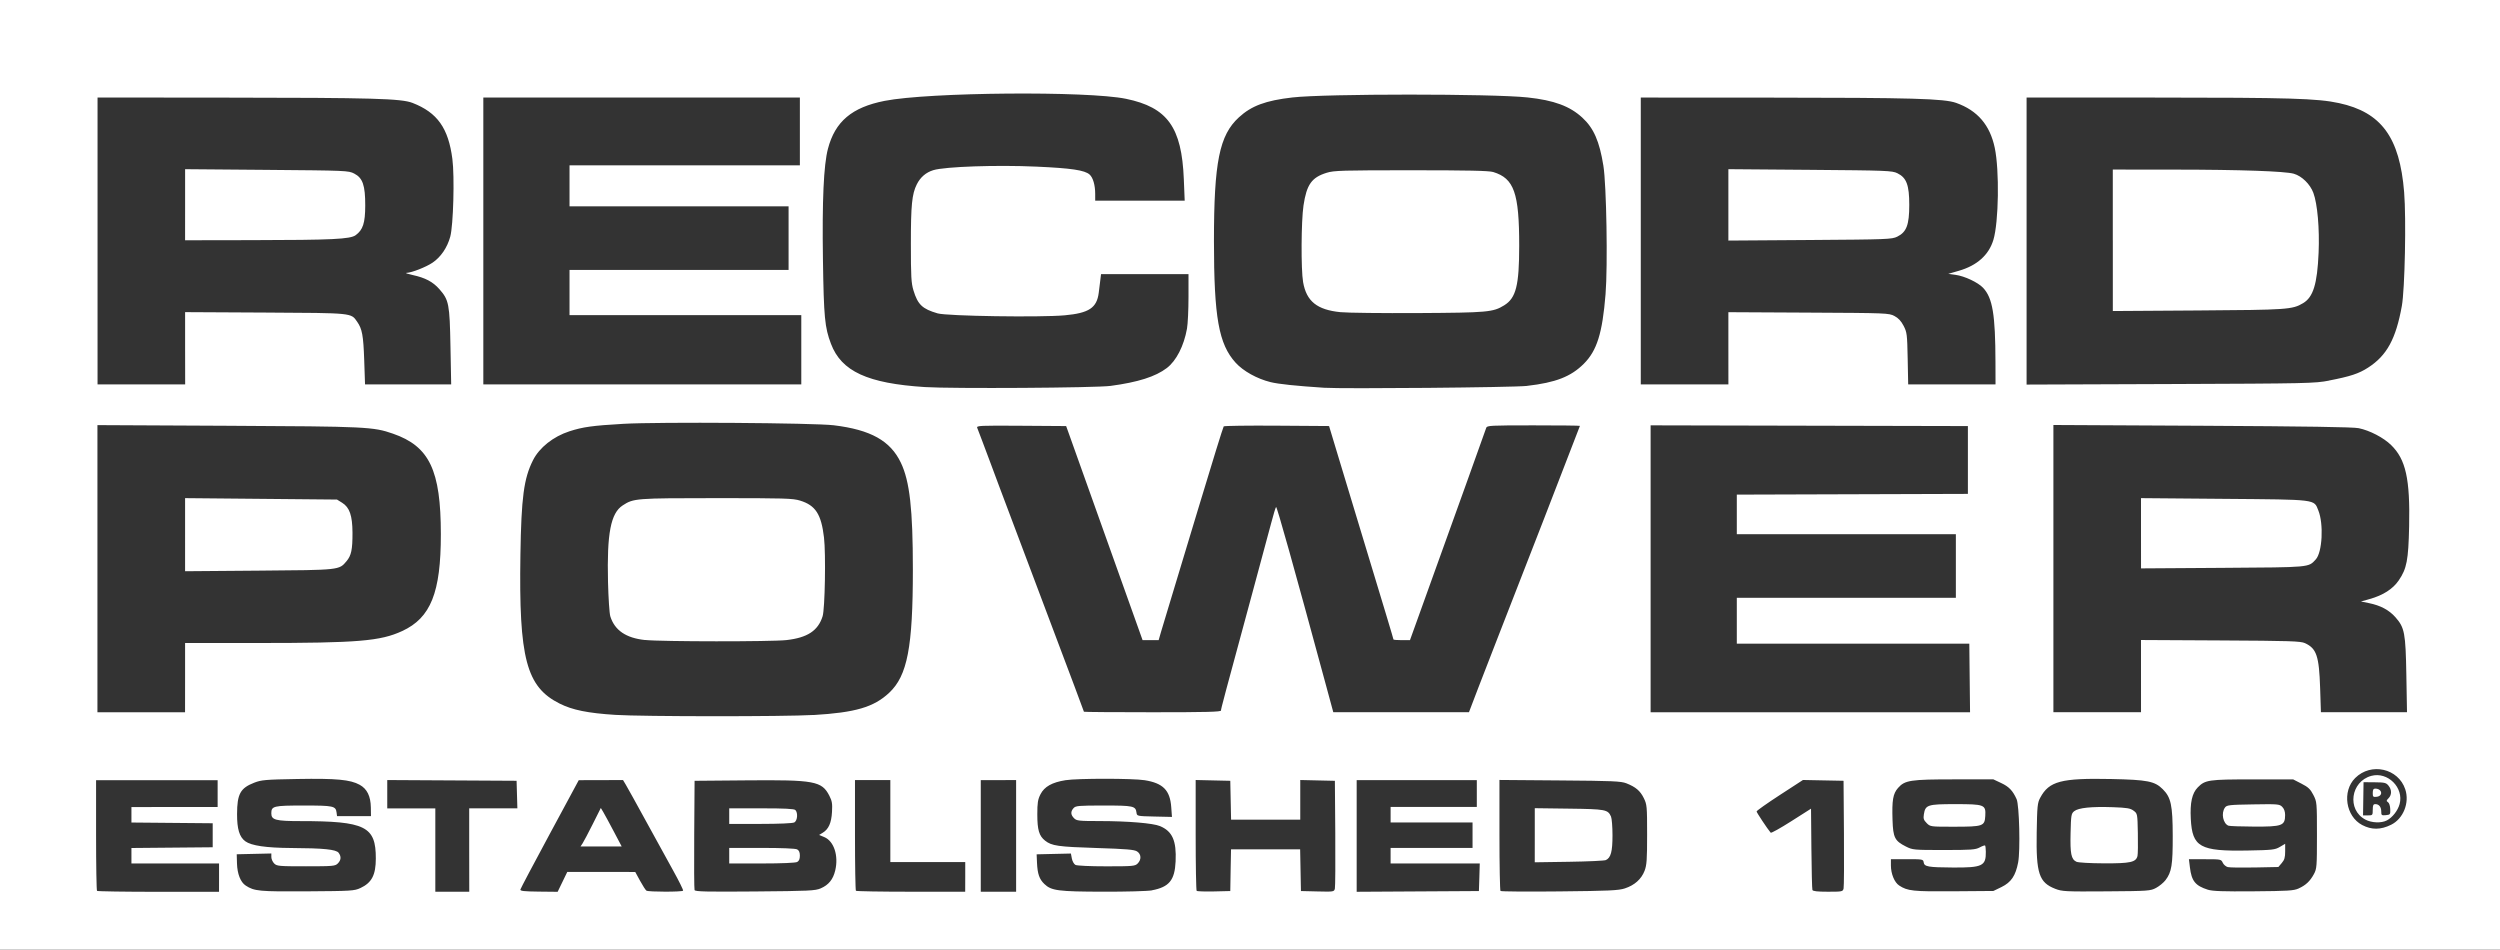 <?xml version="1.0" encoding="UTF-8" standalone="no"?>
<!-- Created with Inkscape (http://www.inkscape.org/) -->

<svg
   xmlns:dc="http://purl.org/dc/elements/1.1/"
   xmlns:cc="http://creativecommons.org/ns#"
   xmlns:rdf="http://www.w3.org/1999/02/22-rdf-syntax-ns#"
   xmlns:svg="http://www.w3.org/2000/svg"
   xmlns="http://www.w3.org/2000/svg"
   xmlns:sodipodi="http://sodipodi.sourceforge.net/DTD/sodipodi-0.dtd"
   xmlns:inkscape="http://www.inkscape.org/namespaces/inkscape"
   id="svg8"
   version="1.1"
   viewBox="0 0 88.107 33.47"
   height="33.47mm"
   width="88.107mm"
   sodipodi:docname="recordpower_ponk.svg"
   inkscape:version="0.92.3 (2405546, 2018-03-11)">
  <rect x="0" y="0" width="88.107" height="33.47" fill="#333333" stroke="none"/>
  <defs
     id="defs2" />
  <sodipodi:namedview
     id="base"
     pagecolor="#000000"
     bordercolor="#666666"
     borderopacity="1.0"
     inkscape:pageopacity="0"
     inkscape:pageshadow="2"
     inkscape:zoom="1.4142136"
     inkscape:cx="37.933217"
     inkscape:cy="-32.786589"
     inkscape:document-units="mm"
     inkscape:current-layer="layer1"
     showgrid="false"
     inkscape:pagecheckerboard="false"
     inkscape:showpageshadow="false"
     inkscape:window-width="1837"
     inkscape:window-height="1025"
     inkscape:window-x="83"
     inkscape:window-y="27"
     inkscape:window-maximized="1"
     fit-margin-top="0"
     fit-margin-left="0"
     fit-margin-right="0"
     fit-margin-bottom="0" />
  <g
     inkscape:label="Layer 1"
     inkscape:groupmode="layer"
     id="layer1"
     transform="translate(-10.719,-55.246)">
    <path
       style="fill:#ffffff;stroke-width:1"
       d="m 10.719,71.981 v -16.735 h 44.054 44.054 v 16.735 16.735 H 54.772 10.719 Z m 7.72,14.195 v -0.498 h -1.544 -1.544 v -0.273 -0.273 l 1.432,-0.013 1.432,-0.013 v -0.423 -0.423 l -1.432,-0.013 -1.432,-0.013 v -0.273 -0.273 H 16.87 18.389 v -0.473 -0.473 h -2.142 -2.142 v 1.934 c 0,1.064 0.015,1.949 0.033,1.967 0.018,0.018 0.993,0.033 2.167,0.033 h 2.133 z m 4.981,0.368 c 0.401,-0.188 0.543,-0.459 0.544,-1.041 0.003,-1.135 -0.367,-1.318 -2.663,-1.319 -0.871,-4.7e-4 -1.02,-0.041 -1.02,-0.274 0,-0.257 0.075,-0.275 1.14,-0.275 1.053,0 1.131,0.017 1.16,0.249 l 0.016,0.125 h 0.598 0.598 l -0.004,-0.303 c -0.006,-0.4 -0.134,-0.66 -0.396,-0.803 -0.331,-0.181 -0.821,-0.227 -2.187,-0.203 -1.133,0.02 -1.273,0.032 -1.526,0.13 -0.491,0.191 -0.604,0.397 -0.606,1.104 -0.002,0.529 0.083,0.81 0.29,0.961 0.212,0.155 0.739,0.232 1.616,0.237 1.147,0.006 1.586,0.051 1.674,0.17 0.097,0.132 0.087,0.258 -0.03,0.375 -0.093,0.093 -0.166,0.1 -1.121,0.1 -0.955,0 -1.028,-0.006 -1.121,-0.1 -0.055,-0.055 -0.1,-0.156 -0.1,-0.226 v -0.126 l -0.61,0.014 -0.61,0.014 0.009,0.321 c 0.011,0.373 0.125,0.662 0.308,0.782 0.303,0.198 0.47,0.214 2.173,0.203 1.554,-0.01 1.656,-0.017 1.868,-0.116 z m 3.835,-1.34 v -1.469 h 0.849 0.849 l -0.014,-0.486 -0.014,-0.486 -2.279,-0.013 -2.279,-0.013 v 0.499 0.499 h 0.847 0.847 v 1.469 1.469 h 0.598 0.598 z m 3.286,1.123 0.17,-0.351 1.198,4.7e-4 1.198,4.6e-4 0.17,0.311 c 0.093,0.171 0.194,0.327 0.224,0.347 0.072,0.048 1.262,0.049 1.292,9.8e-4 0.013,-0.021 -0.145,-0.34 -0.35,-0.71 -0.444,-0.801 -1.185,-2.147 -1.411,-2.565 -0.089,-0.164 -0.205,-0.372 -0.259,-0.461 l -0.097,-0.162 -0.78,0.002 -0.78,0.002 -1.021,1.893 c -0.562,1.041 -1.028,1.924 -1.036,1.96 -0.012,0.053 0.121,0.068 0.649,0.074 l 0.664,0.007 0.17,-0.351 z m 0.712,-1.362 c 0.041,-0.063 0.202,-0.369 0.358,-0.679 l 0.283,-0.565 0.086,0.144 c 0.047,0.079 0.213,0.385 0.368,0.679 l 0.282,0.535 h -0.726 -0.726 z m 8.391,1.589 c 0.277,-0.119 0.435,-0.314 0.51,-0.627 0.125,-0.522 -0.043,-1.036 -0.384,-1.179 l -0.183,-0.076 0.128,-0.078 c 0.206,-0.125 0.304,-0.344 0.326,-0.731 0.017,-0.296 0.002,-0.388 -0.095,-0.576 -0.265,-0.513 -0.518,-0.56 -2.93,-0.539 l -1.818,0.016 -0.013,1.892 c -0.007,1.041 -0.002,1.922 0.012,1.959 0.021,0.054 0.413,0.063 2.13,0.049 1.906,-0.016 2.124,-0.026 2.316,-0.109 z m -3.225,-1.151 v -0.274 h 1.149 c 0.697,0 1.187,0.02 1.245,0.052 0.067,0.036 0.096,0.104 0.096,0.222 0,0.118 -0.03,0.187 -0.096,0.222 -0.058,0.031 -0.548,0.052 -1.245,0.052 h -1.149 z m 0,-1.395 v -0.274 h 1.136 c 0.817,0 1.152,0.017 1.195,0.06 0.097,0.097 0.074,0.377 -0.037,0.437 -0.058,0.031 -0.533,0.052 -1.195,0.052 h -1.099 z m 8.318,2.142 v -0.523 h -1.32 -1.32 v -1.444 -1.444 h -0.623 -0.623 v 1.934 c 0,1.064 0.015,1.949 0.033,1.967 0.018,0.018 0.892,0.033 1.942,0.033 h 1.909 z m 1.793,-1.444 v -1.967 H 45.907 45.284 v 1.967 1.967 h 0.623 0.623 z m 4.786,1.917 c 0.608,-0.115 0.804,-0.355 0.835,-1.018 0.034,-0.729 -0.113,-1.062 -0.551,-1.245 -0.246,-0.103 -1.129,-0.176 -2.119,-0.177 -0.743,-4.1e-4 -0.818,-0.009 -0.909,-0.1 -0.121,-0.121 -0.127,-0.236 -0.017,-0.357 0.075,-0.082 0.176,-0.091 1.061,-0.091 1.049,0 1.126,0.017 1.156,0.249 0.016,0.124 0.017,0.125 0.633,0.139 l 0.617,0.014 -0.025,-0.346 c -0.043,-0.594 -0.288,-0.844 -0.935,-0.948 -0.414,-0.067 -2.365,-0.068 -2.789,-10e-4 -0.476,0.075 -0.748,0.228 -0.884,0.496 -0.094,0.185 -0.112,0.301 -0.112,0.71 0,0.547 0.063,0.759 0.274,0.925 0.233,0.184 0.459,0.216 1.81,0.259 1.062,0.034 1.334,0.057 1.432,0.121 0.149,0.097 0.158,0.288 0.021,0.425 -0.093,0.093 -0.166,0.1 -1.099,0.1 -0.579,0 -1.039,-0.021 -1.094,-0.05 -0.052,-0.028 -0.109,-0.129 -0.127,-0.226 l -0.033,-0.175 -0.604,0.014 -0.604,0.014 0.013,0.299 c 0.018,0.392 0.082,0.576 0.259,0.746 0.247,0.237 0.483,0.268 2.074,0.272 0.798,0.002 1.57,-0.019 1.717,-0.047 z m 2.774,-0.709 0.014,-0.735 h 1.218 1.218 l 0.014,0.735 0.014,0.735 0.584,0.014 c 0.572,0.014 0.584,0.012 0.612,-0.1 0.015,-0.062 0.021,-0.943 0.014,-1.956 l -0.014,-1.843 -0.61,-0.014 -0.61,-0.014 v 0.699 0.699 h -1.219 -1.219 l -0.014,-0.685 -0.014,-0.685 -0.61,-0.014 -0.61,-0.014 v 1.936 c 0,1.065 0.016,1.951 0.035,1.97 0.019,0.019 0.294,0.028 0.61,0.021 l 0.575,-0.014 z m 8.766,0.249 0.014,-0.486 h -1.571 -1.571 v -0.274 -0.274 h 1.444 1.444 v -0.448 -0.448 H 61.173 59.728 v -0.274 -0.274 h 1.519 1.519 v -0.473 -0.473 h -2.117 -2.117 v 1.968 1.968 l 2.154,-0.013 2.154,-0.013 z m 5.129,0.392 c 0.339,-0.11 0.58,-0.325 0.693,-0.618 0.077,-0.2 0.09,-0.389 0.09,-1.28 0,-0.995 -0.006,-1.057 -0.116,-1.282 -0.127,-0.259 -0.286,-0.393 -0.615,-0.523 -0.188,-0.074 -0.485,-0.087 -2.344,-0.101 l -2.129,-0.017 v 1.937 c 0,1.065 0.017,1.954 0.037,1.975 0.021,0.021 0.956,0.028 2.079,0.016 1.749,-0.018 2.08,-0.033 2.304,-0.106 z m -3.176,-1.873 v -0.953 l 1.208,0.016 c 1.291,0.017 1.366,0.031 1.478,0.277 0.029,0.064 0.053,0.364 0.053,0.665 0,0.575 -0.058,0.789 -0.235,0.871 -0.049,0.023 -0.633,0.05 -1.297,0.06 l -1.208,0.018 z m 10.883,1.879 c 0.015,-0.062 0.021,-0.941 0.013,-1.955 l -0.014,-1.843 -0.715,-0.014 -0.715,-0.014 -0.817,0.531 c -0.449,0.292 -0.817,0.552 -0.817,0.578 0,0.038 0.375,0.604 0.497,0.749 0.017,0.021 0.344,-0.162 0.726,-0.405 l 0.695,-0.442 0.013,1.401 c 0.007,0.771 0.023,1.429 0.036,1.464 0.017,0.044 0.173,0.062 0.547,0.062 0.502,0 0.525,-0.005 0.551,-0.112 z m 5.565,-0.053 c 0.341,-0.167 0.497,-0.397 0.587,-0.867 0.08,-0.413 0.041,-2.02 -0.054,-2.23 -0.135,-0.3 -0.268,-0.439 -0.541,-0.567 l -0.278,-0.131 h -1.37 c -1.552,0 -1.75,0.03 -1.99,0.303 -0.178,0.203 -0.217,0.429 -0.194,1.131 0.02,0.618 0.079,0.735 0.468,0.931 0.241,0.122 0.272,0.125 1.342,0.125 0.966,0 1.115,-0.011 1.262,-0.091 0.092,-0.05 0.177,-0.08 0.19,-0.068 0.013,0.013 0.025,0.112 0.026,0.22 0.007,0.502 -0.12,0.563 -1.165,0.556 -0.874,-0.006 -1.004,-0.029 -1.026,-0.184 -0.015,-0.106 -0.036,-0.11 -0.585,-0.11 H 77.36 v 0.223 c 0,0.292 0.125,0.596 0.29,0.704 0.298,0.195 0.483,0.215 1.927,0.204 l 1.395,-0.011 z m -2.636,-2.254 c -0.107,-0.107 -0.123,-0.159 -0.099,-0.311 0.053,-0.332 0.131,-0.357 1.098,-0.357 1.041,0 1.089,0.019 1.066,0.414 -0.021,0.363 -0.074,0.381 -1.1,0.382 -0.833,9.9e-4 -0.837,1.5e-4 -0.965,-0.127 z m 8.086,2.283 c 0.115,-0.061 0.264,-0.185 0.332,-0.274 0.215,-0.284 0.255,-0.534 0.253,-1.557 -0.002,-1.082 -0.06,-1.355 -0.35,-1.645 -0.283,-0.283 -0.54,-0.333 -1.817,-0.36 -1.769,-0.036 -2.19,0.075 -2.503,0.66 -0.097,0.181 -0.108,0.291 -0.124,1.23 -0.024,1.437 0.081,1.756 0.653,1.979 0.243,0.095 0.355,0.1 1.803,0.09 1.493,-0.011 1.551,-0.015 1.753,-0.123 z m -2.808,-0.919 c -0.186,-0.09 -0.224,-0.279 -0.207,-1.011 0.015,-0.638 0.024,-0.688 0.129,-0.773 0.148,-0.119 0.607,-0.166 1.359,-0.14 0.502,0.018 0.617,0.037 0.732,0.123 0.137,0.102 0.137,0.104 0.151,0.794 0.008,0.381 0.002,0.742 -0.013,0.803 -0.054,0.22 -0.248,0.263 -1.182,0.259 -0.494,-0.002 -0.908,-0.026 -0.97,-0.056 z m 7.828,0.941 c 0.253,-0.114 0.406,-0.257 0.541,-0.508 0.101,-0.188 0.107,-0.266 0.107,-1.371 0,-1.159 -0.002,-1.174 -0.127,-1.419 -0.105,-0.204 -0.179,-0.274 -0.42,-0.397 l -0.292,-0.15 h -1.423 c -1.559,0 -1.68,0.018 -1.939,0.283 -0.201,0.205 -0.275,0.539 -0.245,1.107 0.052,0.998 0.321,1.148 2.006,1.117 0.871,-0.016 0.961,-0.026 1.133,-0.127 l 0.187,-0.11 v 0.269 c 0,0.213 -0.025,0.299 -0.12,0.409 l -0.12,0.14 -0.83,0.017 c -0.457,0.009 -0.885,0.003 -0.952,-0.014 -0.067,-0.017 -0.147,-0.086 -0.178,-0.154 -0.055,-0.121 -0.068,-0.123 -0.624,-0.123 h -0.568 l 0.035,0.286 c 0.059,0.483 0.189,0.646 0.631,0.788 0.163,0.052 0.538,0.066 1.608,0.057 1.218,-0.01 1.42,-0.022 1.593,-0.1 z m -2.465,-2.211 c -0.197,-0.07 -0.272,-0.445 -0.129,-0.641 0.065,-0.089 0.147,-0.098 0.993,-0.112 0.876,-0.015 0.928,-0.01 1.025,0.087 0.068,0.068 0.102,0.166 0.102,0.289 -0.002,0.375 -0.101,0.412 -1.104,0.407 -0.447,-0.002 -0.846,-0.016 -0.887,-0.031 z m 5.727,-0.035 c 0.43,-0.212 0.655,-0.775 0.499,-1.247 -0.244,-0.741 -1.208,-0.958 -1.767,-0.399 -0.466,0.466 -0.334,1.349 0.247,1.655 0.332,0.175 0.653,0.173 1.021,-0.009 z m -0.911,-0.184 c -0.653,-0.345 -0.515,-1.343 0.213,-1.539 0.579,-0.156 1.153,0.415 0.997,0.994 -0.062,0.23 -0.253,0.474 -0.452,0.577 -0.196,0.101 -0.534,0.087 -0.758,-0.031 z m 0.264,-0.344 c 0,-0.159 0.018,-0.199 0.09,-0.199 0.13,0 0.209,0.099 0.209,0.262 0,0.131 0.013,0.141 0.162,0.127 0.154,-0.015 0.162,-0.025 0.155,-0.214 -0.004,-0.114 -0.038,-0.218 -0.08,-0.244 -0.063,-0.04 -0.06,-0.059 0.019,-0.138 0.118,-0.118 0.118,-0.299 -9.86e-4,-0.445 -0.082,-0.102 -0.138,-0.115 -0.486,-0.118 l -0.393,-0.003 -0.009,0.585 -0.009,0.585 h 0.171 c 0.166,0 0.171,-0.006 0.171,-0.199 z m 0,-0.594 c 0,-0.113 0.023,-0.153 0.087,-0.152 0.246,0.002 0.29,0.261 0.049,0.289 -0.123,0.014 -0.137,1.5e-4 -0.137,-0.137 z m -54.954,-2.745 c 1.477,-0.087 2.126,-0.277 2.667,-0.783 0.643,-0.602 0.836,-1.605 0.836,-4.345 0,-2.125 -0.111,-3.113 -0.423,-3.764 -0.371,-0.776 -1.062,-1.161 -2.365,-1.32 -0.691,-0.084 -6.185,-0.122 -7.412,-0.051 -1.092,0.063 -1.428,0.11 -1.902,0.263 -0.571,0.185 -1.061,0.574 -1.286,1.021 -0.323,0.642 -0.412,1.31 -0.443,3.331 -0.058,3.654 0.207,4.657 1.383,5.245 0.453,0.227 0.992,0.336 1.965,0.398 0.96,0.061 5.954,0.064 6.98,0.003 z m -5.934,-2.643 c -0.673,-0.071 -1.072,-0.342 -1.226,-0.836 -0.031,-0.099 -0.067,-0.644 -0.081,-1.211 -0.041,-1.712 0.095,-2.423 0.518,-2.698 0.385,-0.25 0.449,-0.255 3.304,-0.256 2.403,-4e-4 2.692,0.008 2.948,0.087 0.544,0.168 0.745,0.479 0.842,1.301 0.068,0.574 0.034,2.512 -0.049,2.776 -0.159,0.508 -0.536,0.756 -1.276,0.839 -0.53,0.059 -4.405,0.057 -4.981,-0.004 z m -16.212,1.325 v -1.22 l 2.577,-4.5e-4 c 3.518,-4.6e-4 4.304,-0.066 5.075,-0.422 1.007,-0.465 1.363,-1.356 1.362,-3.411 -0.001,-2.26 -0.401,-3.099 -1.691,-3.546 -0.695,-0.241 -0.928,-0.252 -5.817,-0.277 l -4.595,-0.023 v 5.06 5.06 h 1.544 1.544 z m -3.3e-5,-5.038 -3.4e-5,-1.288 2.677,0.025 2.677,0.025 0.183,0.114 c 0.261,0.163 0.36,0.45 0.363,1.054 0.002,0.594 -0.042,0.804 -0.21,1.004 -0.265,0.315 -0.225,0.311 -3.088,0.333 l -2.602,0.021 z m 36.508,6.196 c -3.02e-4,-0.06 0.107,-0.461 1.147,-4.296 0.268,-0.986 0.548,-2.028 0.624,-2.316 0.075,-0.288 0.152,-0.54 0.17,-0.561 0.028,-0.032 0.623,2.092 1.737,6.201 l 0.28,1.033 2.391,-9.9e-4 2.391,-9.9e-4 0.318,-0.833 c 0.175,-0.458 0.459,-1.192 0.632,-1.63 0.555,-1.411 2.96,-7.608 2.96,-7.627 0,-0.01 -0.737,-0.018 -1.638,-0.018 -1.517,0 -1.64,0.006 -1.664,0.087 -0.014,0.048 -0.321,0.905 -0.681,1.905 -0.36,1 -0.868,2.412 -1.129,3.138 -0.261,0.726 -0.565,1.572 -0.676,1.88 l -0.202,0.56 H 60.12 c -0.161,0 -0.292,-0.011 -0.292,-0.025 0,-0.024 -0.297,-1.011 -1.23,-4.084 -0.233,-0.767 -0.562,-1.854 -0.731,-2.416 l -0.308,-1.021 -1.838,-0.013 c -1.011,-0.007 -1.855,0.004 -1.875,0.025 -0.02,0.021 -0.421,1.316 -0.891,2.877 -0.47,1.561 -0.94,3.119 -1.046,3.462 -0.106,0.342 -0.229,0.751 -0.274,0.909 l -0.082,0.286 -0.283,-6e-5 -0.283,-5e-5 -0.182,-0.51 c -0.1,-0.281 -0.418,-1.172 -0.707,-1.98 -0.289,-0.808 -0.785,-2.198 -1.102,-3.088 -0.317,-0.89 -0.605,-1.697 -0.64,-1.793 l -0.063,-0.174 -1.584,-0.011 c -1.478,-0.01 -1.582,-0.005 -1.549,0.075 0.019,0.047 0.098,0.253 0.175,0.459 0.077,0.205 0.212,0.564 0.299,0.797 0.088,0.233 0.221,0.591 0.297,0.797 0.14,0.378 2.057,5.469 2.661,7.067 0.18,0.476 0.328,0.874 0.328,0.884 0,0.01 1.087,0.018 2.416,0.018 1.899,0 2.416,-0.013 2.415,-0.062 z m 26.386,-1.146 -0.013,-1.208 h -4.097 -4.097 l 5e-6,-0.809 v -0.809 h 3.86 3.86 v -1.121 -1.121 h -3.86 -3.86 v -0.697 -0.697 l 4.072,-0.013 4.072,-0.013 v -1.195 -1.195 l -5.591,-0.013 -5.591,-0.013 v 5.056 5.056 h 5.629 5.629 z m 6.038,-0.065 v -1.273 l 2.802,0.015 c 2.45,0.013 2.823,0.025 2.976,0.095 0.409,0.188 0.498,0.451 0.535,1.576 l 0.028,0.859 h 1.517 1.517 l -0.023,-1.307 c -0.026,-1.49 -0.061,-1.673 -0.385,-2.041 -0.224,-0.254 -0.528,-0.416 -0.937,-0.498 l -0.278,-0.056 0.307,-0.087 c 0.473,-0.133 0.818,-0.354 1.024,-0.656 0.284,-0.415 0.341,-0.712 0.367,-1.905 0.036,-1.672 -0.117,-2.361 -0.635,-2.866 -0.269,-0.263 -0.752,-0.514 -1.144,-0.595 -0.191,-0.04 -1.87,-0.065 -5.516,-0.085 l -5.242,-0.027 v 5.061 5.061 h 1.544 1.544 z m -2e-5,-5.035 -2e-5,-1.238 2.926,0.025 c 3.308,0.028 3.163,0.01 3.324,0.409 0.192,0.477 0.14,1.476 -0.09,1.725 -0.265,0.287 -0.161,0.277 -3.283,0.298 l -2.876,0.019 z m -36.313,-5.194 c 0.963,-0.129 1.581,-0.325 1.98,-0.629 0.334,-0.255 0.602,-0.778 0.711,-1.389 0.029,-0.163 0.053,-0.661 0.053,-1.108 v -0.813 h -1.541 -1.541 l -0.026,0.212 c -0.014,0.116 -0.039,0.316 -0.055,0.445 -0.067,0.533 -0.344,0.717 -1.2,0.795 -0.856,0.078 -4.145,0.028 -4.477,-0.068 -0.541,-0.157 -0.7,-0.308 -0.853,-0.811 -0.078,-0.256 -0.091,-0.484 -0.091,-1.643 -1.99e-4,-1.367 0.038,-1.751 0.208,-2.092 0.127,-0.254 0.323,-0.422 0.584,-0.502 0.41,-0.125 2.234,-0.188 3.638,-0.124 1.23,0.055 1.699,0.126 1.869,0.279 0.121,0.109 0.197,0.373 0.197,0.683 l 2.77e-4,0.237 h 1.577 1.577 l -0.031,-0.76 c -0.074,-1.829 -0.576,-2.527 -2.036,-2.829 -1.358,-0.281 -6.95,-0.234 -8.507,0.072 -1.155,0.227 -1.747,0.727 -1.999,1.689 -0.151,0.576 -0.207,1.816 -0.176,3.92 0.03,2.016 0.064,2.376 0.282,2.951 0.368,0.974 1.29,1.398 3.315,1.527 0.959,0.061 6.016,0.029 6.544,-0.042 z m 14.673,-2e-4 c 1.012,-0.116 1.548,-0.325 2.003,-0.779 0.463,-0.463 0.655,-1.077 0.766,-2.45 0.081,-1 0.033,-3.849 -0.076,-4.529 -0.138,-0.862 -0.341,-1.327 -0.743,-1.696 -0.439,-0.405 -0.997,-0.611 -1.925,-0.711 -1.24,-0.134 -7.122,-0.134 -8.293,4.6e-4 -0.94,0.108 -1.44,0.293 -1.884,0.7 -0.689,0.63 -0.88,1.579 -0.88,4.366 9.37e-4,2.684 0.168,3.624 0.762,4.28 0.269,0.298 0.757,0.569 1.232,0.686 0.283,0.07 0.897,0.134 1.891,0.199 0.666,0.043 6.68,-0.011 7.147,-0.065 z m -6.574,-2.598 c -0.826,-0.083 -1.198,-0.383 -1.316,-1.06 -0.077,-0.442 -0.068,-2.153 0.014,-2.699 0.111,-0.741 0.288,-0.99 0.819,-1.154 0.255,-0.079 0.547,-0.088 2.973,-0.088 2.007,0 2.741,0.016 2.894,0.062 0.736,0.224 0.917,0.738 0.916,2.601 -4.64e-4,1.399 -0.112,1.839 -0.529,2.097 -0.391,0.242 -0.582,0.259 -3.032,0.273 -1.26,0.007 -2.492,-0.007 -2.739,-0.032 z m -40.717,1.272 v -1.273 l 2.827,0.015 c 3.11,0.017 3.017,0.008 3.238,0.326 0.175,0.252 0.217,0.479 0.247,1.346 l 0.029,0.859 h 1.518 1.518 l -0.025,-1.332 c -0.028,-1.505 -0.055,-1.642 -0.39,-2.023 -0.229,-0.26 -0.496,-0.402 -0.944,-0.499 -0.177,-0.039 -0.275,-0.073 -0.217,-0.075 0.192,-0.009 0.69,-0.205 0.922,-0.362 0.29,-0.197 0.516,-0.53 0.621,-0.913 0.109,-0.397 0.156,-2.117 0.075,-2.741 -0.141,-1.087 -0.529,-1.634 -1.403,-1.974 -0.397,-0.155 -1.388,-0.183 -6.607,-0.187 l -4.495,-0.004 v 5.055 5.055 h 1.544 1.544 z m 0,-5.059 v -1.252 l 2.876,0.024 c 2.812,0.024 2.881,0.026 3.083,0.13 0.301,0.154 0.391,0.416 0.389,1.13 -0.001,0.611 -0.08,0.854 -0.336,1.041 -0.194,0.142 -0.812,0.171 -3.66,0.176 l -2.353,0.004 z m 21.716,5.112 v -1.22 h -4.084 -4.084 v -0.797 -0.797 h 3.86 3.86 v -1.121 -1.121 h -3.86 -3.86 v -0.722 -0.722 h 4.059 4.059 v -1.195 -1.195 h -5.578 -5.578 v 5.055 5.055 h 5.603 5.603 z m 32.673,-0.052 v -1.272 l 2.827,0.015 c 2.757,0.014 2.831,0.017 3.025,0.119 0.139,0.073 0.236,0.177 0.324,0.347 0.118,0.228 0.126,0.298 0.143,1.153 l 0.018,0.911 h 1.539 1.539 l -0.002,-0.784 c -0.004,-1.68 -0.1,-2.262 -0.437,-2.621 -0.178,-0.189 -0.652,-0.413 -0.971,-0.456 l -0.256,-0.035 0.373,-0.108 c 0.642,-0.185 1.057,-0.557 1.218,-1.09 0.188,-0.623 0.215,-2.447 0.049,-3.239 -0.169,-0.808 -0.609,-1.321 -1.361,-1.588 -0.429,-0.152 -1.534,-0.183 -6.62,-0.186 l -4.495,-0.002 v 5.055 5.055 h 1.544 1.544 z m 0,-5.054 v -1.258 l 2.879,0.023 c 2.714,0.022 2.89,0.029 3.076,0.119 0.324,0.158 0.42,0.415 0.42,1.117 0,0.704 -0.096,0.958 -0.423,1.119 -0.189,0.093 -0.34,0.099 -3.076,0.118 l -2.876,0.02 z m 21.168,6.191 c 0.757,-0.147 1.051,-0.244 1.38,-0.457 0.658,-0.425 0.977,-1.008 1.187,-2.172 0.106,-0.589 0.157,-3.072 0.081,-4.009 -0.156,-1.934 -0.802,-2.817 -2.295,-3.14 -0.762,-0.165 -1.729,-0.194 -6.491,-0.195 l -4.52,-10e-4 v 5.058 5.058 l 5.068,-0.019 c 4.855,-0.018 5.09,-0.024 5.591,-0.121 z m -7.62,-4.942 v -2.494 l 2.204,0.002 c 2.292,0.002 3.87,0.057 4.175,0.145 0.285,0.083 0.574,0.366 0.689,0.673 0.145,0.388 0.222,1.265 0.185,2.118 -0.048,1.1 -0.19,1.56 -0.549,1.772 -0.379,0.224 -0.544,0.235 -3.702,0.256 l -3.001,0.02 v -2.494 z"
       id="path4587"
       inkscape:connector-curvature="0" />
    <g
       id="g4604"
       transform="translate(108.578,-42.005)" />
    <g
       id="g4736"
       transform="matrix(0.265,0,0,0.265,118.19,57.556)" />
  </g>
  <style
     id="style4540"
     type="text/css">
	.st0{fill-rule:evenodd;clip-rule:evenodd;}
</style>
</svg>
